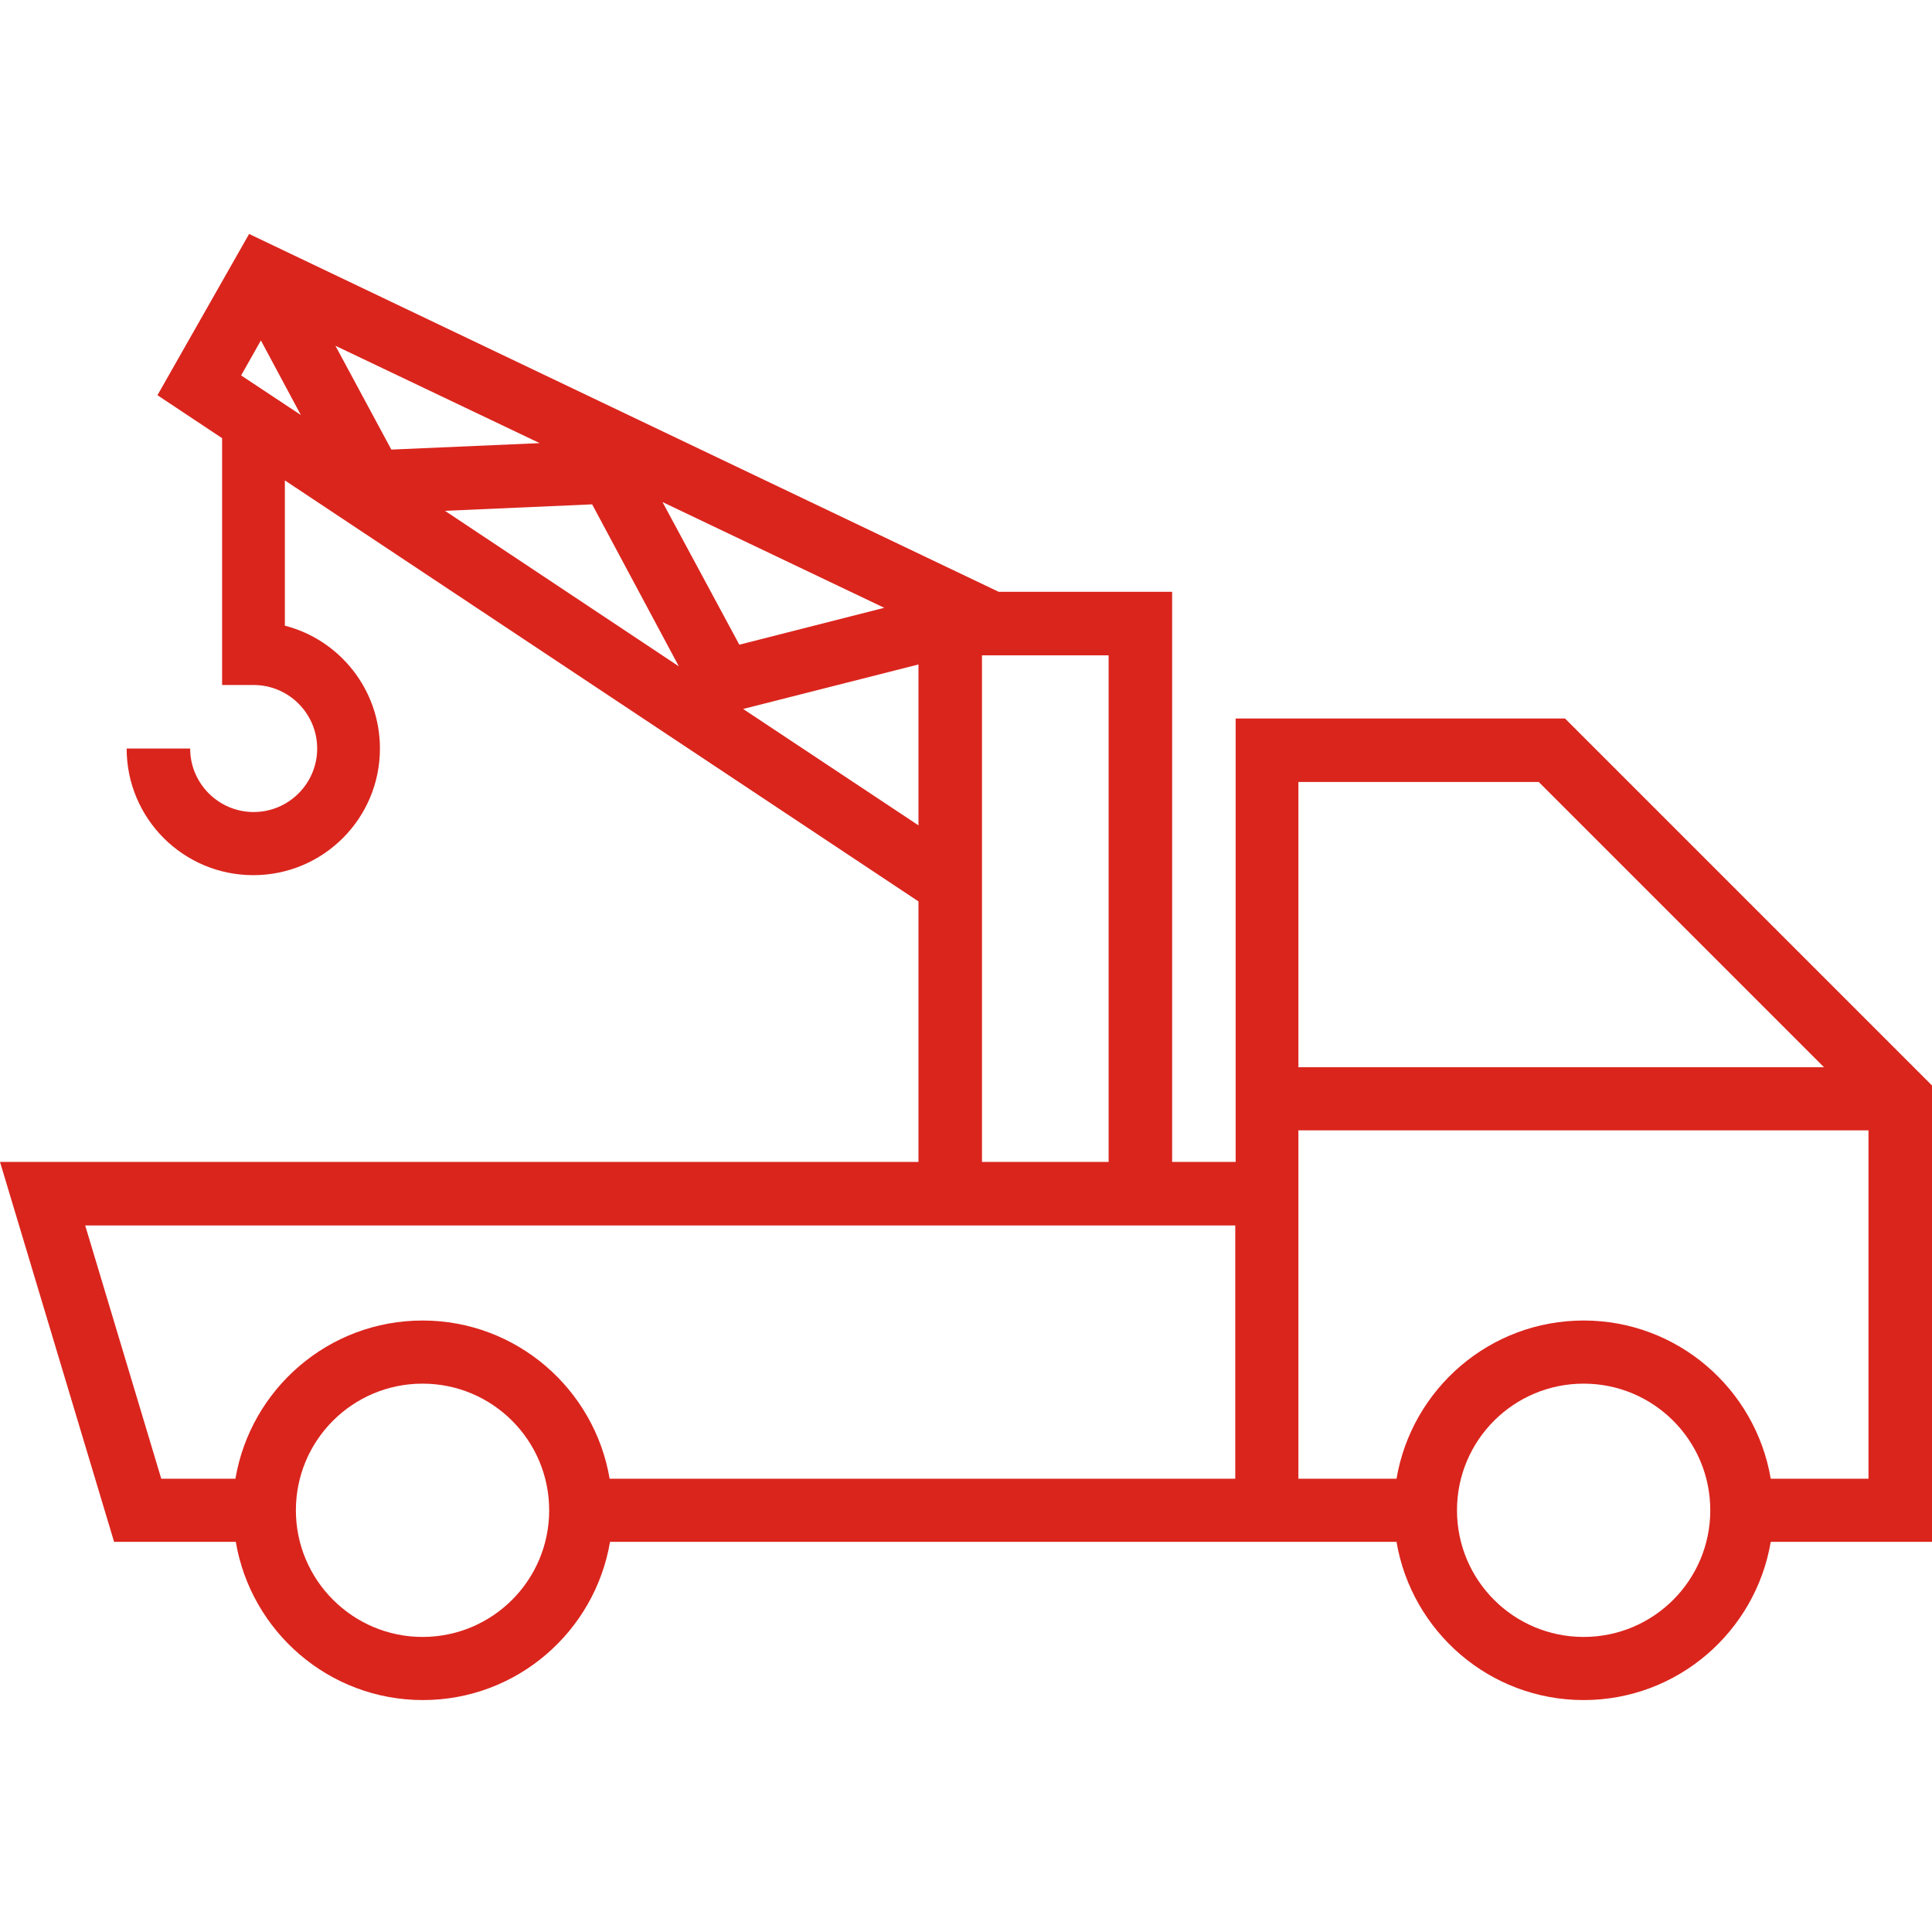 <?xml version="1.0" encoding="UTF-8"?> <svg xmlns="http://www.w3.org/2000/svg" width="512" height="512" viewBox="0 0 512 512" fill="none"><g clip-path="url(#clip0_114_122)"><path d="M243.402 307.921V238.882L75.49 127.31V165.811C90.003 169.54 100.687 182.743 100.687 198.365C100.687 216.91 85.669 231.928 67.124 231.928C48.58 231.928 33.562 216.91 33.562 198.365H50.394C50.394 207.638 57.953 215.197 67.225 215.197C76.498 215.197 84.057 207.638 84.057 198.365C84.057 189.093 76.498 181.534 67.225 181.534H58.86V116.123L41.726 104.734L66.016 62L264.668 156.841H310.627V307.921H327.458V190.403H414.74L512 287.663V408.608H469.266C465.235 432.394 444.573 450.535 419.679 450.535C394.784 450.535 374.123 432.394 370.091 408.608H161.663C157.631 432.394 136.97 450.535 112.076 450.535C87.181 450.535 66.52 432.394 62.488 408.608H30.236L1.90735e-06 307.921H243.402ZM69.14 90.221L63.899 99.493L79.723 109.975L69.14 90.221ZM88.894 91.632L103.71 119.146L143.017 117.433L88.894 91.632ZM117.921 135.373L179.906 176.595L156.926 133.66L117.921 135.373ZM175.572 133.055L195.931 170.85L234.331 161.074L175.572 133.055ZM243.402 176.091L196.939 187.883L243.402 218.724V176.091ZM419.679 433.805C438.224 433.805 453.241 418.787 453.241 400.242C453.241 381.698 438.224 366.68 419.679 366.68C401.134 366.68 386.117 381.698 386.117 400.242C386.117 418.787 401.134 433.805 419.679 433.805ZM344.088 391.877H370.091C374.123 368.091 394.784 349.95 419.679 349.95C444.573 349.95 465.235 368.091 469.266 391.877H495.169V299.556H344.088V391.877ZM344.088 282.825H483.376L407.786 207.235H344.088V282.825ZM293.795 173.672H260.233V307.921H293.795V173.672ZM111.975 433.805C130.52 433.805 145.537 418.787 145.537 400.242C145.537 381.698 130.52 366.68 111.975 366.68C93.43 366.68 78.413 381.698 78.413 400.242C78.413 418.787 93.531 433.805 111.975 433.805ZM42.734 391.877H62.387C66.419 368.091 87.08 349.95 111.975 349.95C136.869 349.95 157.531 368.091 161.562 391.877H327.357V324.753H22.576L42.734 391.877Z" fill="#DA251D"></path></g><defs><clipPath id="clip0_114_122"><rect width="512" height="388.535" fill="white" transform="translate(0 62)"></rect></clipPath></defs></svg> 